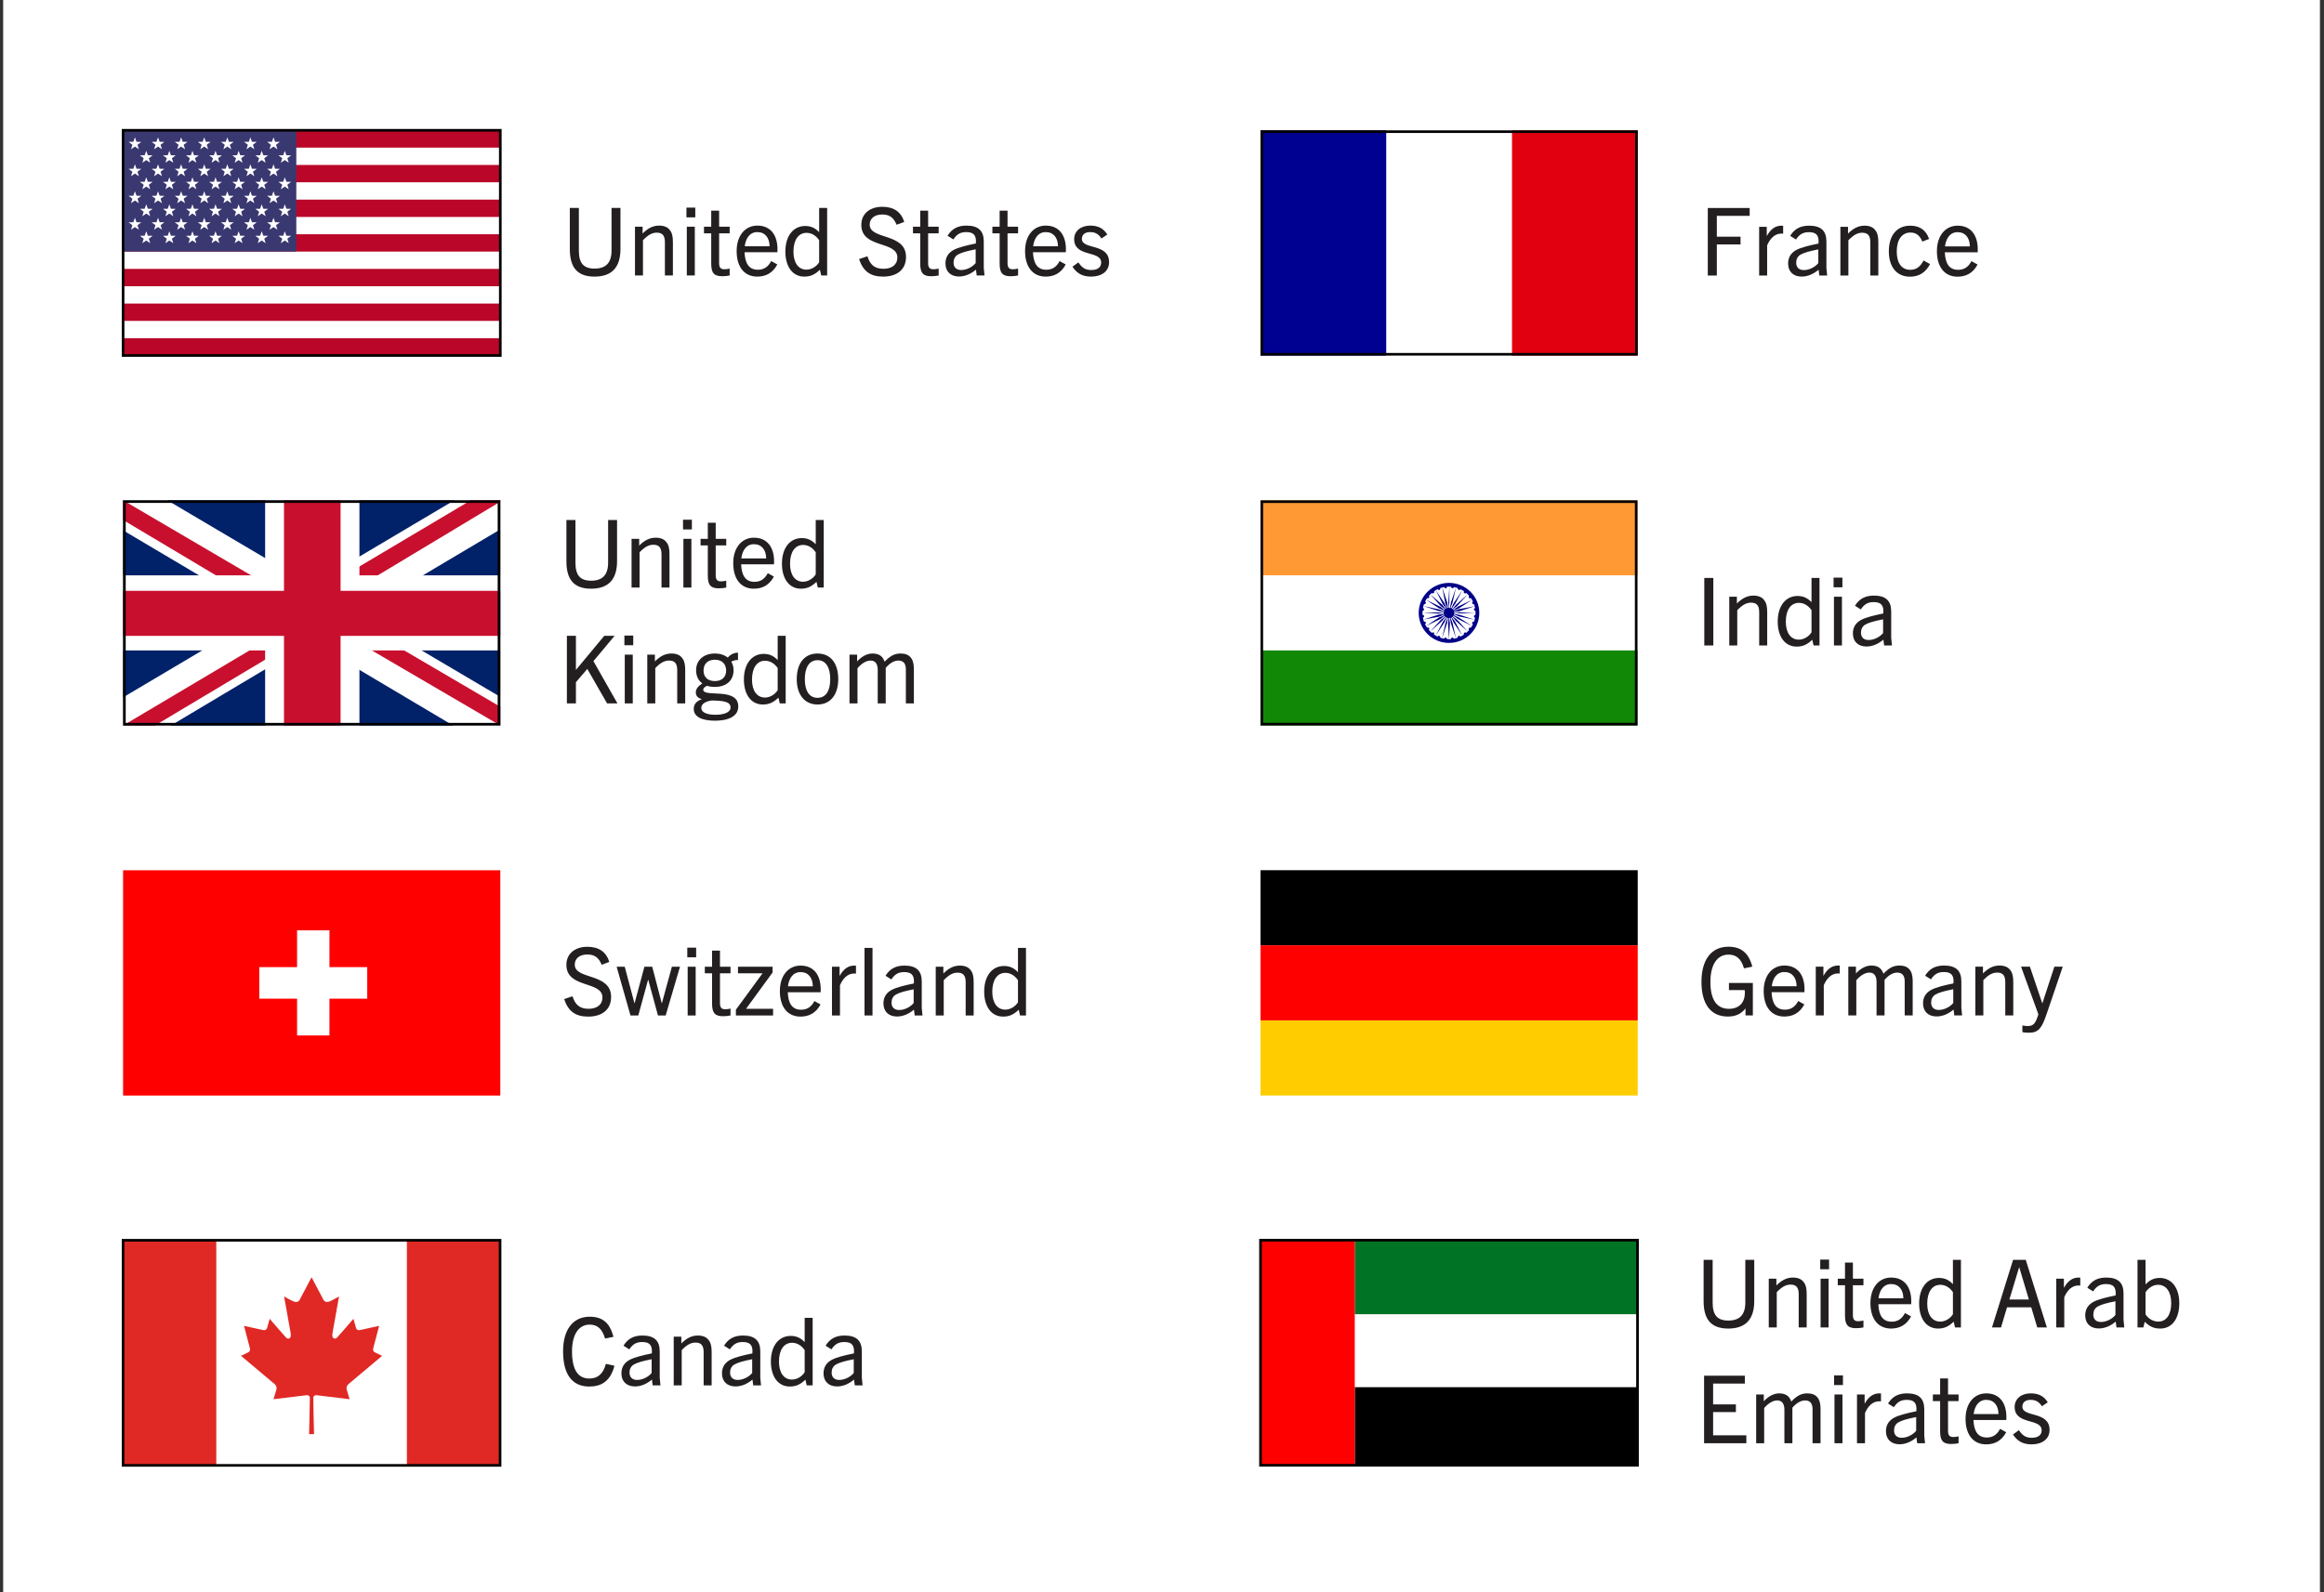<svg width="321" height="220" viewBox="0 0 321 220" fill="none" xmlns="http://www.w3.org/2000/svg">
<rect x="0" y="0" width="321" height="220" fill="#333333" stroke="none"/>
<rect width="320" height="220" transform="translate(0.438)" fill="white"/>
<path d="M69.105 18H17V49.114H69.105V18Z" fill="white"/>
<path d="M69.105 46.724H17V49.119H69.105V46.724Z" fill="#BA0628"/>
<path d="M69.105 41.939H17V44.333H69.105V41.939Z" fill="#BA0628"/>
<path d="M69.105 37.149H17V39.544H69.105V37.149Z" fill="#BA0628"/>
<path d="M69.105 32.364H17V34.759H69.105V32.364Z" fill="#BA0628"/>
<path d="M69.105 27.579H17V29.974H69.105V27.579Z" fill="#BA0628"/>
<path d="M69.105 22.79H17V25.184H69.105V22.79Z" fill="#BA0628"/>
<path d="M69.105 18H17V20.395H69.105V18Z" fill="#BA0628"/>
<path d="M40.926 18H17V34.754H40.926V18Z" fill="#3A3870"/>
<path d="M21.829 20.247L21.285 20.623L21.475 19.997L20.949 19.602L21.611 19.589L21.829 18.971L22.047 19.589L22.709 19.602L22.178 19.997L22.373 20.623L21.829 20.247Z" fill="white"/>
<path d="M18.637 20.247L18.097 20.624L18.288 19.997L17.757 19.603L18.419 19.589L18.637 18.971L18.855 19.589L19.517 19.603L18.991 19.997L19.181 20.624L18.637 20.247Z" fill="white"/>
<path d="M25.017 20.247L24.472 20.623L24.667 19.997L24.137 19.602L24.799 19.589L25.017 18.971L25.234 19.589L25.897 19.602L25.37 19.997L25.561 20.623L25.017 20.247Z" fill="white"/>
<path d="M28.209 20.247L27.664 20.623L27.855 19.997L27.329 19.602L27.991 19.589L28.209 18.971L28.426 19.589L29.089 19.602L28.558 19.997L28.753 20.623L28.209 20.247Z" fill="white"/>
<path d="M31.396 20.247L30.852 20.623L31.042 19.997L30.516 19.602L31.178 19.589L31.396 18.971L31.614 19.589L32.276 19.602L31.75 19.997L31.94 20.623L31.396 20.247Z" fill="white"/>
<path d="M34.583 20.247L34.044 20.623L34.234 19.997L33.703 19.602L34.37 19.589L34.583 18.971L34.801 19.589L35.463 19.602L34.937 19.997L35.128 20.623L34.583 20.247Z" fill="white"/>
<path d="M37.776 20.247L37.231 20.623L37.422 19.997L36.896 19.602L37.558 19.589L37.776 18.971L37.993 19.589L38.656 19.602L38.125 19.997L38.32 20.623L37.776 20.247Z" fill="white"/>
<path d="M23.389 22.114L22.845 22.486L23.04 21.859L22.509 21.465L23.171 21.451L23.389 20.833L23.607 21.451L24.269 21.465L23.743 21.859L23.933 22.486L23.389 22.114Z" fill="white"/>
<path d="M20.201 22.114L19.657 22.486L19.848 21.859L19.322 21.465L19.984 21.451L20.201 20.833L20.419 21.451L21.081 21.465L20.555 21.859L20.746 22.486L20.201 22.114Z" fill="white"/>
<path d="M26.581 22.114L26.036 22.486L26.227 21.859L25.701 21.465L26.363 21.451L26.581 20.833L26.798 21.451L27.461 21.465L26.93 21.859L27.125 22.486L26.581 22.114Z" fill="white"/>
<path d="M29.768 22.114L29.224 22.486L29.419 21.859L28.888 21.465L29.55 21.451L29.768 20.833L29.986 21.451L30.648 21.465L30.122 21.859L30.312 22.486L29.768 22.114Z" fill="white"/>
<path d="M32.96 22.114L32.416 22.486L32.606 21.859L32.08 21.465L32.742 21.451L32.96 20.833L33.178 21.451L33.84 21.465L33.309 21.859L33.5 22.486L32.96 22.114Z" fill="white"/>
<path d="M36.148 22.114L35.603 22.486L35.794 21.859L35.268 21.465L35.93 21.451L36.148 20.833L36.365 21.451L37.028 21.465L36.502 21.859L36.692 22.486L36.148 22.114Z" fill="white"/>
<path d="M39.335 22.114L38.791 22.486L38.986 21.859L38.455 21.465L39.118 21.451L39.335 20.833L39.553 21.451L40.215 21.465L39.689 21.859L39.88 22.486L39.335 22.114Z" fill="white"/>
<path d="M23.389 25.776L22.845 26.147L23.04 25.52L22.509 25.126L23.171 25.113L23.389 24.495L23.607 25.113L24.269 25.126L23.743 25.52L23.933 26.147L23.389 25.776Z" fill="white"/>
<path d="M20.201 25.776L19.657 26.147L19.848 25.52L19.322 25.126L19.984 25.113L20.201 24.495L20.419 25.113L21.081 25.126L20.555 25.52L20.746 26.147L20.201 25.776Z" fill="white"/>
<path d="M26.581 25.776L26.036 26.147L26.227 25.52L25.701 25.126L26.363 25.113L26.581 24.495L26.798 25.113L27.461 25.126L26.93 25.52L27.125 26.147L26.581 25.776Z" fill="white"/>
<path d="M29.768 25.776L29.224 26.147L29.419 25.52L28.888 25.126L29.55 25.113L29.768 24.495L29.986 25.113L30.648 25.126L30.122 25.52L30.312 26.147L29.768 25.776Z" fill="white"/>
<path d="M32.96 25.776L32.416 26.147L32.606 25.52L32.08 25.126L32.742 25.113L32.96 24.495L33.178 25.113L33.84 25.126L33.309 25.52L33.5 26.147L32.96 25.776Z" fill="white"/>
<path d="M36.148 25.776L35.603 26.147L35.794 25.52L35.268 25.126L35.93 25.113L36.148 24.495L36.365 25.113L37.028 25.126L36.502 25.52L36.692 26.147L36.148 25.776Z" fill="white"/>
<path d="M39.335 25.776L38.791 26.147L38.986 25.52L38.455 25.126L39.118 25.113L39.335 24.495L39.553 25.113L40.215 25.126L39.689 25.52L39.88 26.147L39.335 25.776Z" fill="white"/>
<path d="M21.829 23.976L21.285 24.348L21.475 23.721L20.949 23.327L21.611 23.313L21.829 22.695L22.047 23.313L22.709 23.327L22.178 23.721L22.373 24.348L21.829 23.976Z" fill="white"/>
<path d="M18.637 23.976L18.097 24.348L18.288 23.721L17.757 23.327L18.419 23.313L18.637 22.695L18.855 23.313L19.517 23.327L18.991 23.721L19.181 24.348L18.637 23.976Z" fill="white"/>
<path d="M25.017 23.976L24.472 24.348L24.667 23.721L24.137 23.327L24.799 23.313L25.017 22.695L25.234 23.313L25.897 23.327L25.37 23.721L25.561 24.348L25.017 23.976Z" fill="white"/>
<path d="M28.209 23.976L27.664 24.348L27.855 23.721L27.329 23.327L27.991 23.313L28.209 22.695L28.426 23.313L29.089 23.327L28.558 23.721L28.753 24.348L28.209 23.976Z" fill="white"/>
<path d="M31.396 23.976L30.852 24.348L31.042 23.721L30.516 23.327L31.178 23.313L31.396 22.695L31.614 23.313L32.276 23.327L31.75 23.721L31.94 24.348L31.396 23.976Z" fill="white"/>
<path d="M34.583 23.976L34.044 24.348L34.234 23.721L33.703 23.327L34.37 23.313L34.583 22.695L34.801 23.313L35.463 23.327L34.937 23.721L35.128 24.348L34.583 23.976Z" fill="white"/>
<path d="M37.776 23.976L37.231 24.348L37.422 23.721L36.896 23.327L37.558 23.313L37.776 22.695L37.993 23.313L38.656 23.327L38.125 23.721L38.32 24.348L37.776 23.976Z" fill="white"/>
<path d="M21.829 27.7L21.285 28.076L21.475 27.449L20.949 27.055L21.611 27.042L21.829 26.424L22.047 27.042L22.709 27.055L22.178 27.449L22.373 28.076L21.829 27.7Z" fill="white"/>
<path d="M18.637 27.7L18.097 28.076L18.288 27.449L17.757 27.055L18.419 27.042L18.637 26.424L18.855 27.042L19.517 27.055L18.991 27.449L19.181 28.076L18.637 27.7Z" fill="white"/>
<path d="M25.017 27.7L24.472 28.076L24.667 27.449L24.137 27.055L24.799 27.042L25.017 26.424L25.234 27.042L25.897 27.055L25.37 27.449L25.561 28.076L25.017 27.7Z" fill="white"/>
<path d="M28.209 27.7L27.664 28.076L27.855 27.449L27.329 27.055L27.991 27.042L28.209 26.424L28.426 27.042L29.089 27.055L28.558 27.449L28.753 28.076L28.209 27.7Z" fill="white"/>
<path d="M31.396 27.7L30.852 28.076L31.042 27.449L30.516 27.055L31.178 27.042L31.396 26.424L31.614 27.042L32.276 27.055L31.75 27.449L31.94 28.076L31.396 27.7Z" fill="white"/>
<path d="M34.583 27.7L34.044 28.076L34.234 27.449L33.703 27.055L34.37 27.042L34.583 26.424L34.801 27.042L35.463 27.055L34.937 27.449L35.128 28.076L34.583 27.7Z" fill="white"/>
<path d="M37.776 27.7L37.231 28.076L37.422 27.449L36.896 27.055L37.558 27.042L37.776 26.424L37.993 27.042L38.656 27.055L38.125 27.449L38.32 28.076L37.776 27.7Z" fill="white"/>
<path d="M23.389 29.5L22.845 29.876L23.04 29.249L22.509 28.855L23.171 28.841L23.389 28.223L23.607 28.841L24.269 28.855L23.743 29.249L23.933 29.876L23.389 29.5Z" fill="white"/>
<path d="M20.201 29.5L19.657 29.876L19.848 29.249L19.322 28.855L19.984 28.841L20.201 28.223L20.419 28.841L21.081 28.855L20.555 29.249L20.746 29.876L20.201 29.5Z" fill="white"/>
<path d="M26.581 29.5L26.036 29.876L26.227 29.249L25.701 28.855L26.363 28.841L26.581 28.223L26.798 28.841L27.461 28.855L26.93 29.249L27.125 29.876L26.581 29.5Z" fill="white"/>
<path d="M29.768 29.5L29.224 29.876L29.419 29.249L28.888 28.855L29.55 28.841L29.768 28.223L29.986 28.841L30.648 28.855L30.122 29.249L30.312 29.876L29.768 29.5Z" fill="white"/>
<path d="M32.96 29.5L32.416 29.876L32.606 29.249L32.08 28.855L32.742 28.841L32.96 28.223L33.178 28.841L33.84 28.855L33.309 29.249L33.5 29.876L32.96 29.5Z" fill="white"/>
<path d="M36.148 29.5L35.603 29.876L35.794 29.249L35.268 28.855L35.93 28.841L36.148 28.223L36.365 28.841L37.028 28.855L36.502 29.249L36.692 29.876L36.148 29.5Z" fill="white"/>
<path d="M39.335 29.5L38.791 29.876L38.986 29.249L38.455 28.855L39.118 28.841L39.335 28.223L39.553 28.841L40.215 28.855L39.689 29.249L39.88 29.876L39.335 29.5Z" fill="white"/>
<path d="M21.829 31.366L21.285 31.738L21.475 31.111L20.949 30.717L21.611 30.703L21.829 30.085L22.047 30.703L22.709 30.717L22.178 31.111L22.373 31.738L21.829 31.366Z" fill="white"/>
<path d="M18.637 31.366L18.097 31.738L18.288 31.111L17.757 30.717L18.419 30.704L18.637 30.086L18.855 30.704L19.517 30.717L18.991 31.111L19.181 31.738L18.637 31.366Z" fill="white"/>
<path d="M25.017 31.366L24.472 31.738L24.667 31.111L24.137 30.717L24.799 30.703L25.017 30.085L25.234 30.703L25.897 30.717L25.37 31.111L25.561 31.738L25.017 31.366Z" fill="white"/>
<path d="M28.209 31.366L27.664 31.738L27.855 31.111L27.329 30.717L27.991 30.703L28.209 30.085L28.426 30.703L29.089 30.717L28.558 31.111L28.753 31.738L28.209 31.366Z" fill="white"/>
<path d="M31.396 31.366L30.852 31.738L31.042 31.111L30.516 30.717L31.178 30.703L31.396 30.085L31.614 30.703L32.276 30.717L31.75 31.111L31.94 31.738L31.396 31.366Z" fill="white"/>
<path d="M34.583 31.366L34.044 31.738L34.234 31.111L33.703 30.717L34.37 30.703L34.583 30.085L34.801 30.703L35.463 30.717L34.937 31.111L35.128 31.738L34.583 31.366Z" fill="white"/>
<path d="M37.776 31.366L37.231 31.738L37.422 31.111L36.896 30.717L37.558 30.703L37.776 30.085L37.993 30.703L38.656 30.717L38.125 31.111L38.32 31.738L37.776 31.366Z" fill="white"/>
<path d="M23.389 33.228L22.845 33.6L23.04 32.977L22.509 32.579L23.171 32.566L23.389 31.948L23.607 32.566L24.269 32.579L23.743 32.977L23.933 33.6L23.389 33.228Z" fill="white"/>
<path d="M20.201 33.228L19.657 33.6L19.848 32.977L19.322 32.579L19.984 32.566L20.201 31.948L20.419 32.566L21.081 32.579L20.555 32.977L20.746 33.6L20.201 33.228Z" fill="white"/>
<path d="M26.581 33.228L26.036 33.6L26.227 32.977L25.701 32.579L26.363 32.566L26.581 31.948L26.798 32.566L27.461 32.579L26.93 32.977L27.125 33.6L26.581 33.228Z" fill="white"/>
<path d="M29.768 33.228L29.224 33.6L29.419 32.977L28.888 32.579L29.55 32.566L29.768 31.948L29.986 32.566L30.648 32.579L30.122 32.977L30.312 33.6L29.768 33.228Z" fill="white"/>
<path d="M32.96 33.228L32.416 33.6L32.606 32.977L32.08 32.579L32.742 32.566L32.96 31.948L33.178 32.566L33.84 32.579L33.309 32.977L33.5 33.6L32.96 33.228Z" fill="white"/>
<path d="M36.148 33.228L35.603 33.6L35.794 32.977L35.268 32.579L35.93 32.566L36.148 31.948L36.365 32.566L37.028 32.579L36.502 32.977L36.692 33.6L36.148 33.228Z" fill="white"/>
<path d="M39.335 33.228L38.791 33.6L38.986 32.977L38.455 32.579L39.118 32.566L39.335 31.948L39.553 32.566L40.215 32.579L39.689 32.977L39.88 33.6L39.335 33.228Z" fill="white"/>
<path d="M69.105 18H17V49.114H69.105V18Z" stroke="black" stroke-width="0.362" stroke-miterlimit="10"/>
<path d="M84.466 34.627V28.725H85.701V34.406C85.701 36.785 84.648 38.215 82.114 38.215C79.591 38.215 78.707 36.785 78.707 34.406V28.725H79.956V34.627C79.956 36.33 80.579 37.11 82.126 37.11C83.66 37.11 84.466 36.33 84.466 34.627ZM92.944 38.059H91.839V33.457C91.839 32.547 91.501 32.144 90.721 32.144C90.123 32.144 89.577 32.391 88.81 33.184V38.059H87.705V31.325H88.758V32.261C89.499 31.52 90.201 31.169 91.046 31.169C91.761 31.169 92.281 31.403 92.58 31.871C92.84 32.209 92.944 32.716 92.944 33.47V38.059ZM96.036 30.025H94.814V28.686H96.036V30.025ZM95.971 38.059H94.866V31.325H95.971V38.059ZM100.784 37.11V38.059C100.459 38.124 100.147 38.163 99.757 38.163C98.652 38.163 98.236 37.734 98.236 36.421V32.235H97.235V31.325H98.236V29.102H99.328V31.325H100.784V32.235H99.328V36.369C99.328 36.941 99.536 37.201 100.03 37.201C100.277 37.201 100.498 37.175 100.784 37.11ZM107.364 36.538C106.714 37.76 105.726 38.215 104.595 38.215C102.788 38.215 101.748 36.85 101.748 34.692C101.748 32.534 102.931 31.169 104.608 31.169C106.428 31.169 107.39 32.469 107.39 34.445C107.39 34.549 107.39 34.679 107.377 34.848H102.84C102.905 36.343 103.412 37.266 104.673 37.266C105.453 37.266 106.064 36.941 106.519 36.07L107.364 36.538ZM104.608 32.066C103.542 32.066 102.996 32.95 102.866 34.029H106.298C106.285 32.846 105.674 32.066 104.608 32.066ZM114.249 38.059H113.43L113.248 37.266C112.572 37.916 111.974 38.215 111.09 38.215C109.465 38.215 108.477 36.824 108.477 34.757C108.477 32.586 109.582 31.221 111.22 31.221C111.987 31.221 112.598 31.494 113.144 32.079V28.725H114.249V38.059ZM113.144 36.239V33.184C112.702 32.534 112.078 32.17 111.402 32.17C110.271 32.17 109.595 33.171 109.595 34.77C109.595 36.317 110.284 37.253 111.389 37.253C112.039 37.253 112.741 36.876 113.144 36.239ZM124.896 30.662L123.843 31.052C123.44 30.09 122.894 29.635 121.867 29.635C120.84 29.635 120.125 30.142 120.125 31.039C120.125 33.158 125.143 32.144 125.143 35.498C125.143 37.292 123.843 38.215 121.984 38.215C120.216 38.215 119.228 37.487 118.656 35.797L119.813 35.407C120.19 36.577 120.788 37.136 122.036 37.136C123.167 37.136 123.947 36.59 123.947 35.576C123.947 33.236 118.968 34.367 118.968 31.065C118.968 29.492 120.19 28.569 121.867 28.569C123.492 28.569 124.48 29.31 124.896 30.662ZM129.653 37.11V38.059C129.328 38.124 129.016 38.163 128.626 38.163C127.521 38.163 127.105 37.734 127.105 36.421V32.235H126.104V31.325H127.105V29.102H128.197V31.325H129.653V32.235H128.197V36.369C128.197 36.941 128.405 37.201 128.899 37.201C129.146 37.201 129.367 37.175 129.653 37.11ZM135.986 38.059H134.907L134.803 37.253C134.088 37.864 133.282 38.202 132.463 38.202C131.28 38.202 130.591 37.487 130.591 36.395C130.591 35.602 130.929 34.965 131.709 34.536C132.385 34.172 133.555 33.886 134.79 33.639C134.894 32.456 134.439 32.066 133.451 32.066C132.658 32.066 132.151 32.365 131.683 33.08L130.877 32.573C131.488 31.572 132.346 31.169 133.49 31.169C135.141 31.169 135.882 31.884 135.882 33.366V37.006L135.986 38.059ZM134.764 36.343V34.445C133.529 34.692 132.814 34.887 132.307 35.173C131.904 35.407 131.709 35.81 131.709 36.291C131.709 36.915 132.086 37.305 132.762 37.305C133.464 37.305 134.283 36.928 134.764 36.343ZM140.622 37.11V38.059C140.297 38.124 139.985 38.163 139.595 38.163C138.49 38.163 138.074 37.734 138.074 36.421V32.235H137.073V31.325H138.074V29.102H139.166V31.325H140.622V32.235H139.166V36.369C139.166 36.941 139.374 37.201 139.868 37.201C140.115 37.201 140.336 37.175 140.622 37.11ZM147.202 36.538C146.552 37.76 145.564 38.215 144.433 38.215C142.626 38.215 141.586 36.85 141.586 34.692C141.586 32.534 142.769 31.169 144.446 31.169C146.266 31.169 147.228 32.469 147.228 34.445C147.228 34.549 147.228 34.679 147.215 34.848H142.678C142.743 36.343 143.25 37.266 144.511 37.266C145.291 37.266 145.902 36.941 146.357 36.07L147.202 36.538ZM144.446 32.066C143.38 32.066 142.834 32.95 142.704 34.029H146.136C146.123 32.846 145.512 32.066 144.446 32.066ZM152.943 32.404L152.137 32.95C151.708 32.287 151.227 32.066 150.564 32.066C149.849 32.066 149.433 32.43 149.433 33.002C149.433 34.536 153.19 33.561 153.19 36.226C153.19 37.474 152.176 38.215 150.707 38.215C149.511 38.215 148.731 37.76 148.133 36.85L148.952 36.252C149.446 36.993 149.914 37.305 150.733 37.305C151.617 37.305 152.098 36.915 152.098 36.278C152.098 34.549 148.367 35.589 148.367 33.041C148.367 31.923 149.277 31.169 150.59 31.169C151.656 31.169 152.423 31.546 152.943 32.404Z" fill="#231F20"/>
<g clip-path="url(#clip0_7749_2)">
<path d="M17 69.118H69.105V100.237H17V69.118Z" fill="#012169"/>
<path d="M23.106 69.118L42.971 80.853L62.755 69.118H69.105V73.138L49.566 84.743L69.105 96.282V100.237H62.592L43.053 88.632L23.595 100.237H17V96.347L36.458 84.807L17 73.268V69.118H23.106Z" fill="white"/>
<path d="M51.52 87.336L69.105 97.644V100.237L47.042 87.336H51.52ZM36.539 88.632L37.028 90.901L21.396 100.237H17L36.539 88.632ZM69.105 69.118V69.313L48.833 81.501L48.996 78.648L65.034 69.118H69.105ZM17 69.118L36.458 80.529H31.573L17 71.841V69.118Z" fill="#C8102E"/>
<path d="M36.621 69.118V100.237H49.647V69.118H36.621ZM17 79.491V89.864H69.105V79.491H17Z" fill="white"/>
<path d="M17 81.631V87.854H69.105V81.631H17ZM39.226 69.118V100.237H47.042V69.118H39.226Z" fill="#C8102E"/>
</g>
<rect x="17.181" y="69.299" width="51.743" height="30.757" stroke="black" stroke-width="0.362"/>
<path d="M83.995 77.746V71.844H85.23V77.525C85.23 79.904 84.177 81.334 81.642 81.334C79.12 81.334 78.236 79.904 78.236 77.525V71.844H79.484V77.746C79.484 79.449 80.108 80.229 81.655 80.229C83.189 80.229 83.995 79.449 83.995 77.746ZM92.473 81.178H91.368V76.576C91.368 75.666 91.03 75.263 90.25 75.263C89.652 75.263 89.106 75.51 88.339 76.303V81.178H87.234V74.444H88.287V75.38C89.028 74.639 89.73 74.288 90.575 74.288C91.29 74.288 91.81 74.522 92.109 74.99C92.369 75.328 92.473 75.835 92.473 76.589V81.178ZM95.564 73.144H94.342V71.805H95.564V73.144ZM95.499 81.178H94.394V74.444H95.499V81.178ZM100.313 80.229V81.178C99.988 81.243 99.676 81.282 99.286 81.282C98.181 81.282 97.765 80.853 97.765 79.54V75.354H96.764V74.444H97.765V72.221H98.857V74.444H100.313V75.354H98.857V79.488C98.857 80.06 99.065 80.32 99.559 80.32C99.806 80.32 100.027 80.294 100.313 80.229ZM106.893 79.657C106.243 80.879 105.255 81.334 104.124 81.334C102.317 81.334 101.277 79.969 101.277 77.811C101.277 75.653 102.46 74.288 104.137 74.288C105.957 74.288 106.919 75.588 106.919 77.564C106.919 77.668 106.919 77.798 106.906 77.967H102.369C102.434 79.462 102.941 80.385 104.202 80.385C104.982 80.385 105.593 80.06 106.048 79.189L106.893 79.657ZM104.137 75.185C103.071 75.185 102.525 76.069 102.395 77.148H105.827C105.814 75.965 105.203 75.185 104.137 75.185ZM113.777 81.178H112.958L112.776 80.385C112.1 81.035 111.502 81.334 110.618 81.334C108.993 81.334 108.005 79.943 108.005 77.876C108.005 75.705 109.11 74.34 110.748 74.34C111.515 74.34 112.126 74.613 112.672 75.198V71.844H113.777V81.178ZM112.672 79.358V76.303C112.23 75.653 111.606 75.289 110.93 75.289C109.799 75.289 109.123 76.29 109.123 77.889C109.123 79.436 109.812 80.372 110.917 80.372C111.567 80.372 112.269 79.995 112.672 79.358ZM85.282 97.178H83.852L81.122 92.42L79.549 94.253V97.178H78.301V87.844H79.549V92.524H79.575L83.462 87.844H84.892L81.967 91.341L85.282 97.178ZM87.465 89.144H86.243V87.805H87.465V89.144ZM87.4 97.178H86.295V90.444H87.4V97.178ZM94.644 97.178H93.539V92.576C93.539 91.666 93.201 91.263 92.421 91.263C91.823 91.263 91.277 91.51 90.51 92.303V97.178H89.405V90.444H90.458V91.38C91.199 90.639 91.901 90.288 92.746 90.288C93.461 90.288 93.981 90.522 94.28 90.99C94.54 91.328 94.644 91.835 94.644 92.589V97.178ZM101.323 92.589C101.323 94.006 100.348 94.903 98.736 94.903C98.333 94.903 97.956 94.851 97.644 94.747C97.371 94.877 97.137 95.072 97.137 95.293C97.137 96.411 101.973 94.89 101.973 97.607C101.973 98.998 100.569 99.57 98.762 99.57C97.007 99.57 95.824 99.063 95.824 97.945C95.824 97.269 96.214 96.866 96.916 96.606V96.58C96.357 96.437 96.11 96.112 96.11 95.644C96.11 95.176 96.461 94.76 97.007 94.422C96.448 94.019 96.149 93.395 96.149 92.589C96.149 91.263 97.137 90.288 98.736 90.288C99.464 90.288 100.075 90.496 100.517 90.847C100.868 90.457 101.349 90.171 101.934 90.171V91.185C101.583 91.185 101.284 91.263 101.011 91.419C101.219 91.757 101.323 92.16 101.323 92.589ZM100.296 92.641C100.296 91.731 99.724 91.146 98.736 91.146C97.748 91.146 97.176 91.731 97.176 92.641C97.176 93.564 97.774 94.097 98.736 94.097C99.698 94.097 100.296 93.564 100.296 92.641ZM100.907 97.75C100.907 96.931 99.945 96.814 98.307 96.775C97.566 96.879 96.864 97.191 96.864 97.802C96.864 98.439 97.657 98.751 98.814 98.751C99.958 98.751 100.907 98.439 100.907 97.75ZM108.522 97.178H107.703L107.521 96.385C106.845 97.035 106.247 97.334 105.363 97.334C103.738 97.334 102.75 95.943 102.75 93.876C102.75 91.705 103.855 90.34 105.493 90.34C106.26 90.34 106.871 90.613 107.417 91.198V87.844H108.522V97.178ZM107.417 95.358V92.303C106.975 91.653 106.351 91.289 105.675 91.289C104.544 91.289 103.868 92.29 103.868 93.889C103.868 95.436 104.557 96.372 105.662 96.372C106.312 96.372 107.014 95.995 107.417 95.358ZM112.922 97.334C111.167 97.334 110.049 95.995 110.049 93.837C110.049 91.601 111.141 90.288 112.922 90.288C114.703 90.288 115.782 91.601 115.782 93.837C115.782 95.995 114.677 97.334 112.922 97.334ZM112.922 96.411C114.105 96.411 114.677 95.384 114.677 93.837C114.677 92.29 114.118 91.211 112.922 91.211C111.726 91.211 111.167 92.29 111.167 93.837C111.167 95.384 111.739 96.411 112.922 96.411ZM126.227 97.178H125.122V92.459C125.122 91.51 124.615 91.263 124.095 91.263C123.523 91.263 122.951 91.575 122.34 92.264V97.178H121.235V92.576C121.235 91.744 120.923 91.263 120.247 91.263C119.662 91.263 119.025 91.64 118.44 92.316V97.178H117.335V90.444H118.388V91.38C119.012 90.691 119.792 90.288 120.494 90.288C121.391 90.288 121.924 90.639 122.184 91.419C122.951 90.626 123.549 90.288 124.394 90.288C125.629 90.288 126.227 90.99 126.227 92.394V97.178Z" fill="#231F20"/>
<g clip-path="url(#clip1_7749_2)">
<path fill-rule="evenodd" clip-rule="evenodd" d="M17 120.237H69.105V151.355H17V120.237Z" fill="#FF0000"/>
<path fill-rule="evenodd" clip-rule="evenodd" d="M35.816 133.618H50.724V137.975H35.816V133.618Z" fill="white"/>
<path fill-rule="evenodd" clip-rule="evenodd" d="M41.033 128.536H45.506V143.058H41.033V128.536Z" fill="white"/>
</g>
<path d="M84.16 132.899L83.107 133.289C82.704 132.327 82.158 131.872 81.131 131.872C80.104 131.872 79.389 132.379 79.389 133.276C79.389 135.395 84.407 134.381 84.407 137.735C84.407 139.529 83.107 140.452 81.248 140.452C79.48 140.452 78.492 139.724 77.92 138.034L79.077 137.644C79.454 138.814 80.052 139.373 81.3 139.373C82.431 139.373 83.211 138.827 83.211 137.813C83.211 135.473 78.232 136.604 78.232 133.302C78.232 131.729 79.454 130.806 81.131 130.806C82.756 130.806 83.744 131.547 84.16 132.899ZM91.946 140.296H90.88L89.541 135.369H89.515L88.163 140.296H87.084L85.173 133.562H86.291L87.63 138.593H87.656L89.008 133.562H90.087L91.4 138.593H91.426L92.804 133.562H93.922L91.946 140.296ZM96.153 132.262H94.931V130.923H96.153V132.262ZM96.088 140.296H94.983V133.562H96.088V140.296ZM100.902 139.347V140.296C100.577 140.361 100.265 140.4 99.875 140.4C98.77 140.4 98.354 139.971 98.354 138.658V134.472H97.353V133.562H98.354V131.339H99.446V133.562H100.902V134.472H99.446V138.606C99.446 139.178 99.654 139.438 100.148 139.438C100.395 139.438 100.616 139.412 100.902 139.347ZM106.78 140.296H101.645V139.503L105.324 134.472H101.931V133.562H106.715V134.355L103.049 139.373H106.78V140.296ZM113.334 138.775C112.684 139.997 111.696 140.452 110.565 140.452C108.758 140.452 107.718 139.087 107.718 136.929C107.718 134.771 108.901 133.406 110.578 133.406C112.398 133.406 113.36 134.706 113.36 136.682C113.36 136.786 113.36 136.916 113.347 137.085H108.81C108.875 138.58 109.382 139.503 110.643 139.503C111.423 139.503 112.034 139.178 112.489 138.307L113.334 138.775ZM110.578 134.303C109.512 134.303 108.966 135.187 108.836 136.266H112.268C112.255 135.083 111.644 134.303 110.578 134.303ZM116.02 140.296H114.915V133.562H115.968V134.836C116.54 133.822 117.19 133.406 118.022 133.406C118.1 133.406 118.139 133.406 118.23 133.419V134.511C118.126 134.498 118.035 134.498 117.983 134.498C117.047 134.498 116.41 135.213 116.02 136.123V140.296ZM120.514 140.296H119.409V130.962H120.514V140.296ZM127.42 140.296H126.341L126.237 139.49C125.522 140.101 124.716 140.439 123.897 140.439C122.714 140.439 122.025 139.724 122.025 138.632C122.025 137.839 122.363 137.202 123.143 136.773C123.819 136.409 124.989 136.123 126.224 135.876C126.328 134.693 125.873 134.303 124.885 134.303C124.092 134.303 123.585 134.602 123.117 135.317L122.311 134.81C122.922 133.809 123.78 133.406 124.924 133.406C126.575 133.406 127.316 134.121 127.316 135.603V139.243L127.42 140.296ZM126.198 138.58V136.682C124.963 136.929 124.248 137.124 123.741 137.41C123.338 137.644 123.143 138.047 123.143 138.528C123.143 139.152 123.52 139.542 124.196 139.542C124.898 139.542 125.717 139.165 126.198 138.58ZM134.487 140.296H133.382V135.694C133.382 134.784 133.044 134.381 132.264 134.381C131.666 134.381 131.12 134.628 130.353 135.421V140.296H129.248V133.562H130.301V134.498C131.042 133.757 131.744 133.406 132.589 133.406C133.304 133.406 133.824 133.64 134.123 134.108C134.383 134.446 134.487 134.953 134.487 135.707V140.296ZM141.712 140.296H140.893L140.711 139.503C140.035 140.153 139.437 140.452 138.553 140.452C136.928 140.452 135.94 139.061 135.94 136.994C135.94 134.823 137.045 133.458 138.683 133.458C139.45 133.458 140.061 133.731 140.607 134.316V130.962H141.712V140.296ZM140.607 138.476V135.421C140.165 134.771 139.541 134.407 138.865 134.407C137.734 134.407 137.058 135.408 137.058 137.007C137.058 138.554 137.747 139.49 138.852 139.49C139.502 139.49 140.204 139.113 140.607 138.476Z" fill="#231F20"/>
<path d="M69.073 171.355H17V202.455H69.073V171.355Z" fill="white"/>
<path d="M29.873 171.355H17V202.455H29.873V171.355Z" fill="#E02824"/>
<path d="M69.074 171.355H56.201V202.455H69.074V171.355Z" fill="#E02824"/>
<path d="M43.037 176.46L41.46 179.449C41.46 179.449 41.252 180.147 40.463 179.771C39.679 179.395 39.24 179.109 39.24 179.109L40.16 184.263C40.16 184.263 40.209 184.661 40.065 184.831C39.919 185.001 39.693 184.974 39.516 184.804C39.34 184.634 37.251 182.205 37.251 182.205L36.906 183.422C36.906 183.422 36.838 183.856 36.362 183.762C35.882 183.668 33.703 183.18 33.703 183.18L34.518 186.276C34.518 186.276 34.659 186.652 34.278 186.845C33.897 187.032 33.295 187.323 33.295 187.323L37.885 191.184C37.885 191.184 38.334 191.489 38.166 192.03C37.998 192.571 37.781 193.314 37.781 193.314L42.357 192.759C42.357 192.759 42.779 192.724 42.797 193.117C42.815 193.515 42.693 198.142 42.693 198.142H43.377C43.377 198.142 43.255 193.515 43.273 193.117C43.291 192.719 43.712 192.759 43.712 192.759L48.289 193.314C48.289 193.314 48.071 192.571 47.904 192.03C47.736 191.489 48.184 191.184 48.184 191.184L52.775 187.323C52.775 187.323 52.177 187.032 51.791 186.845C51.411 186.657 51.551 186.276 51.551 186.276L52.367 183.18C52.367 183.18 50.183 183.668 49.707 183.762C49.227 183.856 49.163 183.422 49.163 183.422L48.819 182.205C48.819 182.205 46.734 184.634 46.553 184.804C46.377 184.974 46.15 185.001 46.005 184.831C45.86 184.661 45.91 184.263 45.91 184.263L46.83 179.109C46.83 179.109 46.39 179.391 45.606 179.771C44.822 180.147 44.609 179.449 44.609 179.449L43.032 176.46H43.037Z" fill="#E02824"/>
<path d="M69.073 171.355H17V202.455H69.073V171.355Z" stroke="black" stroke-width="0.362" stroke-miterlimit="10"/>
<path d="M83.689 188.428L84.872 188.688C84.3 190.859 83.052 191.561 81.388 191.561C78.918 191.561 77.774 189.728 77.774 186.686C77.774 183.657 79.178 181.915 81.453 181.915C83.169 181.915 84.235 182.721 84.729 184.697L83.572 184.931C83.169 183.553 82.48 183.007 81.44 183.007C79.932 183.007 79.009 184.385 79.009 186.686C79.009 189.169 79.776 190.456 81.401 190.456C82.519 190.456 83.299 189.871 83.689 188.428ZM91.228 191.405H90.149L90.045 190.599C89.33 191.21 88.524 191.548 87.705 191.548C86.522 191.548 85.833 190.833 85.833 189.741C85.833 188.948 86.171 188.311 86.951 187.882C87.627 187.518 88.797 187.232 90.032 186.985C90.136 185.802 89.681 185.412 88.693 185.412C87.9 185.412 87.393 185.711 86.925 186.426L86.119 185.919C86.73 184.918 87.588 184.515 88.732 184.515C90.383 184.515 91.124 185.23 91.124 186.712V190.352L91.228 191.405ZM90.006 189.689V187.791C88.771 188.038 88.056 188.233 87.549 188.519C87.146 188.753 86.951 189.156 86.951 189.637C86.951 190.261 87.328 190.651 88.004 190.651C88.706 190.651 89.525 190.274 90.006 189.689ZM98.295 191.405H97.19V186.803C97.19 185.893 96.852 185.49 96.072 185.49C95.474 185.49 94.928 185.737 94.161 186.53V191.405H93.056V184.671H94.109V185.607C94.85 184.866 95.552 184.515 96.397 184.515C97.112 184.515 97.632 184.749 97.931 185.217C98.191 185.555 98.295 186.062 98.295 186.816V191.405ZM105.117 191.405H104.038L103.934 190.599C103.219 191.21 102.413 191.548 101.594 191.548C100.411 191.548 99.722 190.833 99.722 189.741C99.722 188.948 100.06 188.311 100.84 187.882C101.516 187.518 102.686 187.232 103.921 186.985C104.025 185.802 103.57 185.412 102.582 185.412C101.789 185.412 101.282 185.711 100.814 186.426L100.008 185.919C100.619 184.918 101.477 184.515 102.621 184.515C104.272 184.515 105.013 185.23 105.013 186.712V190.352L105.117 191.405ZM103.895 189.689V187.791C102.66 188.038 101.945 188.233 101.438 188.519C101.035 188.753 100.84 189.156 100.84 189.637C100.84 190.261 101.217 190.651 101.893 190.651C102.595 190.651 103.414 190.274 103.895 189.689ZM112.248 191.405H111.429L111.247 190.612C110.571 191.262 109.973 191.561 109.089 191.561C107.464 191.561 106.476 190.17 106.476 188.103C106.476 185.932 107.581 184.567 109.219 184.567C109.986 184.567 110.597 184.84 111.143 185.425V182.071H112.248V191.405ZM111.143 189.585V186.53C110.701 185.88 110.077 185.516 109.401 185.516C108.27 185.516 107.594 186.517 107.594 188.116C107.594 189.663 108.283 190.599 109.388 190.599C110.038 190.599 110.74 190.222 111.143 189.585ZM119.145 191.405H118.066L117.962 190.599C117.247 191.21 116.441 191.548 115.622 191.548C114.439 191.548 113.75 190.833 113.75 189.741C113.75 188.948 114.088 188.311 114.868 187.882C115.544 187.518 116.714 187.232 117.949 186.985C118.053 185.802 117.598 185.412 116.61 185.412C115.817 185.412 115.31 185.711 114.842 186.426L114.036 185.919C114.647 184.918 115.505 184.515 116.649 184.515C118.3 184.515 119.041 185.23 119.041 186.712V190.352L119.145 191.405ZM117.923 189.689V187.791C116.688 188.038 115.973 188.233 115.466 188.519C115.063 188.753 114.868 189.156 114.868 189.637C114.868 190.261 115.245 190.651 115.921 190.651C116.623 190.651 117.442 190.274 117.923 189.689Z" fill="#231F20"/>
<g clip-path="url(#clip2_7749_2)">
<path d="M174.105 18.009H226.211V49.128H174.105V18.009Z" fill="white"/>
<path d="M174.105 18.009H191.471V49.128H174.105V18.009Z" fill="#000091"/>
<path d="M208.845 18.009H226.211V49.128H208.845V18.009Z" fill="#E1000F"/>
<path d="M226.03 18.19V48.947H174.286V18.19H226.03Z" stroke="black" stroke-width="0.362"/>
</g>
<path d="M237.135 38.069H235.887V28.735H241.672V29.827H237.135V32.7H240.411V33.766H237.135V38.069ZM244.085 38.069H242.98V31.335H244.033V32.609C244.605 31.595 245.255 31.179 246.087 31.179C246.165 31.179 246.204 31.179 246.295 31.192V32.284C246.191 32.271 246.1 32.271 246.048 32.271C245.112 32.271 244.475 32.986 244.085 33.896V38.069ZM252.375 38.069H251.296L251.192 37.263C250.477 37.874 249.671 38.212 248.852 38.212C247.669 38.212 246.98 37.497 246.98 36.405C246.98 35.612 247.318 34.975 248.098 34.546C248.774 34.182 249.944 33.896 251.179 33.649C251.283 32.466 250.828 32.076 249.84 32.076C249.047 32.076 248.54 32.375 248.072 33.09L247.266 32.583C247.877 31.582 248.735 31.179 249.879 31.179C251.53 31.179 252.271 31.894 252.271 33.376V37.016L252.375 38.069ZM251.153 36.353V34.455C249.918 34.702 249.203 34.897 248.696 35.183C248.293 35.417 248.098 35.82 248.098 36.301C248.098 36.925 248.475 37.315 249.151 37.315C249.853 37.315 250.672 36.938 251.153 36.353ZM259.441 38.069H258.336V33.467C258.336 32.557 257.998 32.154 257.218 32.154C256.62 32.154 256.074 32.401 255.307 33.194V38.069H254.202V31.335H255.255V32.271C255.996 31.53 256.698 31.179 257.543 31.179C258.258 31.179 258.778 31.413 259.077 31.881C259.337 32.219 259.441 32.726 259.441 33.48V38.069ZM265.691 35.989L266.588 36.483C265.964 37.666 265.054 38.225 263.806 38.225C261.986 38.225 260.894 36.873 260.894 34.728C260.894 32.492 262.025 31.179 263.845 31.179C265.093 31.179 266.003 31.725 266.458 33.012L265.522 33.376C265.158 32.505 264.651 32.128 263.871 32.128C262.727 32.128 261.986 33.09 261.986 34.728C261.986 36.392 262.688 37.276 263.858 37.276C264.651 37.276 265.21 36.899 265.691 35.989ZM273.15 36.548C272.5 37.77 271.512 38.225 270.381 38.225C268.574 38.225 267.534 36.86 267.534 34.702C267.534 32.544 268.717 31.179 270.394 31.179C272.214 31.179 273.176 32.479 273.176 34.455C273.176 34.559 273.176 34.689 273.163 34.858H268.626C268.691 36.353 269.198 37.276 270.459 37.276C271.239 37.276 271.85 36.951 272.305 36.08L273.15 36.548ZM270.394 32.076C269.328 32.076 268.782 32.96 268.652 34.039H272.084C272.071 32.856 271.46 32.076 270.394 32.076Z" fill="#231F20"/>
<g clip-path="url(#clip3_7749_2)">
<path d="M174.105 69.128H226.179V79.494H174.105V69.128Z" fill="#FF9933"/>
<path d="M174.105 79.494H226.179V89.861H174.105V79.494Z" fill="white"/>
<path d="M174.105 89.861H226.179V100.227H174.105V89.861Z" fill="#128807"/>
<path d="M200.142 88.824C202.454 88.824 204.327 86.968 204.327 84.677C204.327 82.387 202.454 80.531 200.142 80.531C197.831 80.531 195.957 82.387 195.957 84.677C195.957 86.968 197.831 88.824 200.142 88.824Z" fill="#000088"/>
<path d="M200.142 88.305C202.165 88.305 203.804 86.681 203.804 84.677C203.804 82.673 202.165 81.049 200.142 81.049C198.12 81.049 196.48 82.673 196.48 84.677C196.48 86.681 198.12 88.305 200.142 88.305Z" fill="white"/>
<path d="M200.143 85.404C200.547 85.404 200.875 85.079 200.875 84.678C200.875 84.277 200.547 83.952 200.143 83.952C199.738 83.952 199.41 84.277 199.41 84.678C199.41 85.079 199.738 85.404 200.143 85.404Z" fill="#000088"/>
<path d="M203.749 85.337C203.852 85.351 203.947 85.279 203.96 85.177C203.974 85.075 203.901 84.981 203.798 84.967C203.695 84.954 203.6 85.026 203.586 85.128C203.573 85.23 203.646 85.324 203.749 85.337Z" fill="#000088"/>
<path d="M200.143 88.307L200.268 86.129L200.143 85.092L200.017 86.129L200.143 88.307Z" fill="#000088"/>
<path d="M203.446 86.246C203.538 86.282 203.648 86.231 203.692 86.132C203.736 86.033 203.697 85.924 203.605 85.888C203.513 85.852 203.403 85.903 203.359 86.002C203.315 86.101 203.354 86.21 203.446 86.246Z" fill="#000088"/>
<path d="M199.177 88.189L199.873 86.104L200.052 85.072L199.666 86.051L199.177 88.189Z" fill="#000088"/>
<path d="M202.924 87.043C203.003 87.102 203.121 87.08 203.189 86.995C203.256 86.909 203.247 86.791 203.169 86.733C203.091 86.674 202.972 86.696 202.905 86.781C202.837 86.867 202.846 86.984 202.924 87.043Z" fill="#000088"/>
<path d="M198.299 87.829L199.511 85.988L199.944 85.03L199.316 85.878L198.299 87.829Z" fill="#000088"/>
<path d="M202.214 87.677C202.274 87.756 202.392 87.766 202.478 87.699C202.565 87.633 202.586 87.516 202.527 87.438C202.467 87.359 202.349 87.349 202.262 87.415C202.176 87.482 202.154 87.599 202.214 87.677Z" fill="#000088"/>
<path d="M197.544 87.252L199.19 85.782L199.854 84.963L199.028 85.621L197.544 87.252Z" fill="#000088"/>
<path d="M201.376 88.094C201.42 88.194 201.531 88.246 201.622 88.211C201.714 88.176 201.752 88.067 201.708 87.967C201.664 87.867 201.553 87.815 201.462 87.85C201.37 87.885 201.332 87.995 201.376 88.094Z" fill="#000088"/>
<path d="M196.977 86.479L198.941 85.528L199.771 84.897L198.799 85.287L196.977 86.479Z" fill="#000088"/>
<path d="M200.44 88.291C200.458 88.398 200.552 88.477 200.651 88.469C200.75 88.46 200.816 88.366 200.798 88.259C200.78 88.152 200.685 88.073 200.586 88.082C200.487 88.09 200.422 88.184 200.44 88.291Z" fill="#000088"/>
<path d="M196.61 85.596L198.763 85.201L199.732 84.805L198.686 84.919L196.61 85.596Z" fill="#000088"/>
<path d="M199.466 88.243C199.458 88.342 199.539 88.436 199.647 88.453C199.756 88.47 199.85 88.404 199.859 88.306C199.867 88.208 199.786 88.114 199.678 88.097C199.569 88.079 199.475 88.145 199.466 88.243Z" fill="#000088"/>
<path d="M196.485 84.632L198.681 84.773L199.717 84.722L198.668 84.614L196.485 84.632Z" fill="#000088"/>
<path d="M198.561 87.955C198.523 88.049 198.573 88.159 198.672 88.199C198.77 88.24 198.881 88.197 198.918 88.103C198.955 88.009 198.906 87.9 198.807 87.859C198.708 87.819 198.598 87.862 198.561 87.955Z" fill="#000088"/>
<path d="M196.599 83.732L198.699 84.418L199.742 84.577L198.757 84.19L196.599 83.732Z" fill="#000088"/>
<path d="M197.769 87.448C197.702 87.534 197.71 87.651 197.789 87.71C197.867 87.769 197.985 87.747 198.053 87.661C198.121 87.575 198.112 87.458 198.034 87.399C197.955 87.34 197.837 87.362 197.769 87.448Z" fill="#000088"/>
<path d="M196.977 82.875L198.799 84.067L199.771 84.457L198.941 83.826L196.977 82.875Z" fill="#000088"/>
<path d="M197.128 86.743C197.041 86.81 197.019 86.927 197.078 87.005C197.137 87.083 197.255 87.092 197.342 87.025C197.429 86.959 197.452 86.841 197.393 86.764C197.334 86.686 197.215 86.677 197.128 86.743Z" fill="#000088"/>
<path d="M197.561 82.12L199.003 83.744L199.836 84.374L199.201 83.55L197.561 82.12Z" fill="#000088"/>
<path d="M196.692 85.897C196.592 85.939 196.541 86.049 196.578 86.141C196.614 86.233 196.724 86.274 196.824 86.231C196.923 86.189 196.975 86.08 196.938 85.988C196.902 85.895 196.791 85.855 196.692 85.897Z" fill="#000088"/>
<path d="M198.32 81.539L199.287 83.485L199.923 84.313L199.524 83.351L198.32 81.539Z" fill="#000088"/>
<path d="M196.493 84.969C196.386 84.985 196.307 85.079 196.317 85.178C196.327 85.278 196.422 85.345 196.529 85.329C196.636 85.313 196.714 85.219 196.704 85.12C196.694 85.02 196.599 84.953 196.493 84.969Z" fill="#000088"/>
<path d="M199.209 81.175L199.62 83.309L200.017 84.272L199.894 83.237L199.209 81.175Z" fill="#000088"/>
<path d="M196.545 84.01C196.447 84.001 196.353 84.079 196.334 84.185C196.315 84.29 196.379 84.384 196.477 84.394C196.575 84.404 196.669 84.326 196.688 84.22C196.707 84.114 196.643 84.02 196.545 84.01Z" fill="#000088"/>
<path d="M200.197 81.053L200.052 83.229L200.087 84.258L200.193 83.219L200.197 81.053Z" fill="#000088"/>
<path d="M196.839 83.108C196.747 83.072 196.637 83.123 196.593 83.221C196.549 83.32 196.587 83.429 196.679 83.465C196.771 83.501 196.881 83.451 196.925 83.352C196.969 83.253 196.931 83.144 196.839 83.108Z" fill="#000088"/>
<path d="M201.108 81.166L200.411 83.25L200.231 84.282L200.617 83.304L201.108 81.166Z" fill="#000088"/>
<path d="M197.36 82.312C197.282 82.253 197.164 82.275 197.096 82.36C197.028 82.446 197.037 82.563 197.115 82.622C197.193 82.681 197.311 82.659 197.379 82.574C197.447 82.488 197.439 82.371 197.36 82.312Z" fill="#000088"/>
<path d="M201.986 81.527L200.774 83.367L200.339 84.325L200.967 83.477L201.986 81.527Z" fill="#000088"/>
<path d="M198.072 81.678C198.013 81.6 197.895 81.59 197.808 81.657C197.721 81.723 197.698 81.84 197.757 81.918C197.815 81.997 197.934 82.006 198.021 81.94C198.108 81.873 198.131 81.756 198.072 81.678Z" fill="#000088"/>
<path d="M202.743 82.103L201.096 83.573L200.429 84.392L201.255 83.734L202.743 82.103Z" fill="#000088"/>
<path d="M198.908 81.261C198.864 81.161 198.754 81.109 198.662 81.144C198.57 81.179 198.532 81.288 198.576 81.388C198.621 81.488 198.731 81.54 198.823 81.505C198.914 81.47 198.953 81.361 198.908 81.261Z" fill="#000088"/>
<path d="M203.307 82.876L201.343 83.826L200.513 84.457L201.485 84.068L203.307 82.876Z" fill="#000088"/>
<path d="M199.845 81.064C199.827 80.957 199.733 80.877 199.634 80.886C199.535 80.895 199.469 80.989 199.487 81.096C199.505 81.203 199.6 81.282 199.699 81.273C199.798 81.264 199.863 81.17 199.845 81.064Z" fill="#000088"/>
<path d="M203.675 83.758L201.522 84.153L200.554 84.549L201.599 84.435L203.675 83.758Z" fill="#000088"/>
<path d="M200.818 81.113C200.826 81.015 200.744 80.921 200.636 80.903C200.527 80.885 200.432 80.95 200.424 81.048C200.416 81.145 200.498 81.239 200.607 81.257C200.716 81.275 200.81 81.21 200.818 81.113Z" fill="#000088"/>
<path d="M203.798 84.727L201.602 84.585L200.567 84.628L201.617 84.734L203.798 84.727Z" fill="#000088"/>
<path d="M201.725 81.4C201.761 81.307 201.711 81.198 201.611 81.156C201.512 81.115 201.402 81.157 201.365 81.25C201.328 81.343 201.379 81.452 201.479 81.494C201.578 81.535 201.688 81.493 201.725 81.4Z" fill="#000088"/>
<path d="M203.686 85.626L201.583 84.939L200.541 84.775L201.528 85.16L203.686 85.626Z" fill="#000088"/>
<path d="M202.527 81.917C202.588 81.837 202.568 81.72 202.484 81.655C202.399 81.59 202.281 81.603 202.219 81.683C202.158 81.763 202.178 81.88 202.262 81.944C202.347 82.009 202.465 81.997 202.527 81.917Z" fill="#000088"/>
<path d="M203.319 86.498L201.469 85.299L200.501 84.88L201.351 85.504L203.319 86.498Z" fill="#000088"/>
<path d="M203.167 82.622C203.248 82.561 203.26 82.444 203.194 82.36C203.128 82.276 203.01 82.258 202.93 82.319C202.849 82.379 202.838 82.497 202.903 82.58C202.969 82.664 203.087 82.683 203.167 82.622Z" fill="#000088"/>
<path d="M202.738 87.249L201.261 85.619L200.433 84.967L201.093 85.787L202.738 87.249Z" fill="#000088"/>
<path d="M203.602 83.466C203.696 83.428 203.738 83.319 203.696 83.222C203.654 83.125 203.544 83.076 203.45 83.114C203.356 83.152 203.314 83.261 203.356 83.358C203.398 83.455 203.508 83.503 203.602 83.466Z" fill="#000088"/>
<path d="M201.98 87.824L200.976 85.874L200.346 85.033L200.77 85.993L201.98 87.824Z" fill="#000088"/>
<path d="M203.802 84.394C203.903 84.382 203.972 84.288 203.956 84.184C203.941 84.08 203.846 84.005 203.745 84.016C203.644 84.028 203.575 84.122 203.59 84.226C203.606 84.33 203.701 84.405 203.802 84.394Z" fill="#000088"/>
<path d="M201.099 88.186L200.632 86.049L200.242 85.075L200.405 86.109L201.099 88.186Z" fill="#000088"/>
</g>
<rect x="174.286" y="69.309" width="51.712" height="30.738" stroke="black" stroke-width="0.362"/>
<path d="M236.652 89.178H235.404V79.844H236.652V89.178ZM244.092 89.178H242.987V84.576C242.987 83.666 242.649 83.263 241.869 83.263C241.271 83.263 240.725 83.51 239.958 84.303V89.178H238.853V82.444H239.906V83.38C240.647 82.639 241.349 82.288 242.194 82.288C242.909 82.288 243.429 82.522 243.728 82.99C243.988 83.328 244.092 83.835 244.092 84.589V89.178ZM251.317 89.178H250.498L250.316 88.385C249.64 89.035 249.042 89.334 248.158 89.334C246.533 89.334 245.545 87.943 245.545 85.876C245.545 83.705 246.65 82.34 248.288 82.34C249.055 82.34 249.666 82.613 250.212 83.198V79.844H251.317V89.178ZM250.212 87.358V84.303C249.77 83.653 249.146 83.289 248.47 83.289C247.339 83.289 246.663 84.29 246.663 85.889C246.663 87.436 247.352 88.372 248.457 88.372C249.107 88.372 249.809 87.995 250.212 87.358ZM254.482 81.144H253.26V79.805H254.482V81.144ZM254.417 89.178H253.312V82.444H254.417V89.178ZM261.324 89.178H260.245L260.141 88.372C259.426 88.983 258.62 89.321 257.801 89.321C256.618 89.321 255.929 88.606 255.929 87.514C255.929 86.721 256.267 86.084 257.047 85.655C257.723 85.291 258.893 85.005 260.128 84.758C260.232 83.575 259.777 83.185 258.789 83.185C257.996 83.185 257.489 83.484 257.021 84.199L256.215 83.692C256.826 82.691 257.684 82.288 258.828 82.288C260.479 82.288 261.22 83.003 261.22 84.485V88.125L261.324 89.178ZM260.102 87.462V85.564C258.867 85.811 258.152 86.006 257.645 86.292C257.242 86.526 257.047 86.929 257.047 87.41C257.047 88.034 257.424 88.424 258.1 88.424C258.802 88.424 259.621 88.047 260.102 87.462Z" fill="#231F20"/>
<g clip-path="url(#clip4_7749_2)">
<path d="M174.105 140.973H226.211V151.346H174.105V140.973Z" fill="#FFCC00"/>
<path d="M174.105 120.228H226.211V130.6H174.105V120.228Z" fill="#000001"/>
<path d="M174.105 130.6H226.211V140.973H174.105V130.6Z" fill="#FF0000"/>
</g>
<path d="M242.111 140.287H241.097V139.351H241.071C240.486 140.105 239.693 140.443 238.653 140.443C236.248 140.443 235.013 138.662 235.013 135.646C235.013 132.643 236.339 130.797 238.744 130.797C240.434 130.797 241.539 131.603 242.033 133.553L240.889 133.787C240.486 132.409 239.784 131.889 238.744 131.889C237.197 131.889 236.248 133.254 236.248 135.659C236.248 138.064 237.08 139.377 238.809 139.377C240.161 139.377 241.006 138.571 241.006 137.167C241.006 137.063 241.006 136.933 240.98 136.79H238.809V135.802H242.111V140.287ZM249.222 138.766C248.572 139.988 247.584 140.443 246.453 140.443C244.646 140.443 243.606 139.078 243.606 136.92C243.606 134.762 244.789 133.397 246.466 133.397C248.286 133.397 249.248 134.697 249.248 136.673C249.248 136.777 249.248 136.907 249.235 137.076H244.698C244.763 138.571 245.27 139.494 246.531 139.494C247.311 139.494 247.922 139.169 248.377 138.298L249.222 138.766ZM246.466 134.294C245.4 134.294 244.854 135.178 244.724 136.257H248.156C248.143 135.074 247.532 134.294 246.466 134.294ZM251.908 140.287H250.803V133.553H251.856V134.827C252.428 133.813 253.078 133.397 253.91 133.397C253.988 133.397 254.027 133.397 254.118 133.41V134.502C254.014 134.489 253.923 134.489 253.871 134.489C252.935 134.489 252.298 135.204 251.908 136.114V140.287ZM264.189 140.287H263.084V135.568C263.084 134.619 262.577 134.372 262.057 134.372C261.485 134.372 260.913 134.684 260.302 135.373V140.287H259.197V135.685C259.197 134.853 258.885 134.372 258.209 134.372C257.624 134.372 256.987 134.749 256.402 135.425V140.287H255.297V133.553H256.35V134.489C256.974 133.8 257.754 133.397 258.456 133.397C259.353 133.397 259.886 133.748 260.146 134.528C260.913 133.735 261.511 133.397 262.356 133.397C263.591 133.397 264.189 134.099 264.189 135.503V140.287ZM271.014 140.287H269.935L269.831 139.481C269.116 140.092 268.31 140.43 267.491 140.43C266.308 140.43 265.619 139.715 265.619 138.623C265.619 137.83 265.957 137.193 266.737 136.764C267.413 136.4 268.583 136.114 269.818 135.867C269.922 134.684 269.467 134.294 268.479 134.294C267.686 134.294 267.179 134.593 266.711 135.308L265.905 134.801C266.516 133.8 267.374 133.397 268.518 133.397C270.169 133.397 270.91 134.112 270.91 135.594V139.234L271.014 140.287ZM269.792 138.571V136.673C268.557 136.92 267.842 137.115 267.335 137.401C266.932 137.635 266.737 138.038 266.737 138.519C266.737 139.143 267.114 139.533 267.79 139.533C268.492 139.533 269.311 139.156 269.792 138.571ZM278.081 140.287H276.976V135.685C276.976 134.775 276.638 134.372 275.858 134.372C275.26 134.372 274.714 134.619 273.947 135.412V140.287H272.842V133.553H273.895V134.489C274.636 133.748 275.338 133.397 276.183 133.397C276.898 133.397 277.418 133.631 277.717 134.099C277.977 134.437 278.081 134.944 278.081 135.698V140.287ZM282.693 140.079C282.017 142.081 281.549 142.679 280.249 142.679C279.898 142.679 279.612 142.653 279.339 142.601V141.678C279.612 141.73 279.872 141.756 280.08 141.756C280.808 141.756 281.107 141.431 281.419 140.521L281.549 140.144L279.157 133.553H280.379L282.082 138.597H282.108L283.759 133.553H284.916L282.693 140.079Z" fill="#231F20"/>
<path d="M226.179 171.346H174.105V202.441H226.179V171.346Z" fill="white"/>
<path d="M226.174 171.346H187.128V181.571H226.174V171.346Z" fill="#007424"/>
<path d="M226.174 191.653H187.128V202.446H226.174V191.653Z" fill="black"/>
<path d="M187.128 171.346H174.105V202.441H187.128V171.346Z" fill="#FF0000"/>
<path d="M226.179 171.346H174.105V202.441H226.179V171.346Z" stroke="black" stroke-width="0.362" stroke-miterlimit="10"/>
<path d="M241.069 179.964V174.062H242.304V179.743C242.304 182.122 241.251 183.552 238.716 183.552C236.194 183.552 235.31 182.122 235.31 179.743V174.062H236.558V179.964C236.558 181.667 237.182 182.447 238.729 182.447C240.263 182.447 241.069 181.667 241.069 179.964ZM249.547 183.396H248.442V178.794C248.442 177.884 248.104 177.481 247.324 177.481C246.726 177.481 246.18 177.728 245.413 178.521V183.396H244.308V176.662H245.361V177.598C246.102 176.857 246.804 176.506 247.649 176.506C248.364 176.506 248.884 176.74 249.183 177.208C249.443 177.546 249.547 178.053 249.547 178.807V183.396ZM252.638 175.362H251.416V174.023H252.638V175.362ZM252.573 183.396H251.468V176.662H252.573V183.396ZM257.387 182.447V183.396C257.062 183.461 256.75 183.5 256.36 183.5C255.255 183.5 254.839 183.071 254.839 181.758V177.572H253.838V176.662H254.839V174.439H255.931V176.662H257.387V177.572H255.931V181.706C255.931 182.278 256.139 182.538 256.633 182.538C256.88 182.538 257.101 182.512 257.387 182.447ZM263.967 181.875C263.317 183.097 262.329 183.552 261.198 183.552C259.391 183.552 258.351 182.187 258.351 180.029C258.351 177.871 259.534 176.506 261.211 176.506C263.031 176.506 263.993 177.806 263.993 179.782C263.993 179.886 263.993 180.016 263.98 180.185H259.443C259.508 181.68 260.015 182.603 261.276 182.603C262.056 182.603 262.667 182.278 263.122 181.407L263.967 181.875ZM261.211 177.403C260.145 177.403 259.599 178.287 259.469 179.366H262.901C262.888 178.183 262.277 177.403 261.211 177.403ZM270.851 183.396H270.032L269.85 182.603C269.174 183.253 268.576 183.552 267.692 183.552C266.067 183.552 265.079 182.161 265.079 180.094C265.079 177.923 266.184 176.558 267.822 176.558C268.589 176.558 269.2 176.831 269.746 177.416V174.062H270.851V183.396ZM269.746 181.576V178.521C269.304 177.871 268.68 177.507 268.004 177.507C266.873 177.507 266.197 178.508 266.197 180.107C266.197 181.654 266.886 182.59 267.991 182.59C268.641 182.59 269.343 182.213 269.746 181.576ZM282.72 183.396H281.394L280.562 180.614H277.221L276.389 183.396H275.141L278.053 174.062H279.808L282.72 183.396ZM278.885 175.102L277.546 179.535H280.237L278.911 175.102H278.885ZM285.124 183.396H284.019V176.662H285.072V177.936C285.644 176.922 286.294 176.506 287.126 176.506C287.204 176.506 287.243 176.506 287.334 176.519V177.611C287.23 177.598 287.139 177.598 287.087 177.598C286.151 177.598 285.514 178.313 285.124 179.223V183.396ZM293.414 183.396H292.335L292.231 182.59C291.516 183.201 290.71 183.539 289.891 183.539C288.708 183.539 288.019 182.824 288.019 181.732C288.019 180.939 288.357 180.302 289.137 179.873C289.813 179.509 290.983 179.223 292.218 178.976C292.322 177.793 291.867 177.403 290.879 177.403C290.086 177.403 289.579 177.702 289.111 178.417L288.305 177.91C288.916 176.909 289.774 176.506 290.918 176.506C292.569 176.506 293.31 177.221 293.31 178.703V182.343L293.414 183.396ZM292.192 181.68V179.782C290.957 180.029 290.242 180.224 289.735 180.51C289.332 180.744 289.137 181.147 289.137 181.628C289.137 182.252 289.514 182.642 290.19 182.642C290.892 182.642 291.711 182.265 292.192 181.68ZM296.048 183.396H295.242V174.062H296.347V177.455C296.932 176.831 297.543 176.558 298.31 176.558C299.922 176.558 301.014 177.884 301.014 180.068C301.014 182.135 300.039 183.552 298.388 183.552C297.491 183.552 296.919 183.279 296.243 182.616L296.048 183.396ZM296.347 178.534V181.589C296.737 182.213 297.439 182.59 298.102 182.59C299.233 182.59 299.896 181.628 299.896 180.042C299.896 178.482 299.207 177.507 298.089 177.507C297.426 177.507 296.802 177.871 296.347 178.534ZM241.212 199.396H235.375V190.062H241.004V191.154H236.623V194.027H239.769V195.093H236.623V198.304H241.212V199.396ZM251.461 199.396H250.356V194.677C250.356 193.728 249.849 193.481 249.329 193.481C248.757 193.481 248.185 193.793 247.574 194.482V199.396H246.469V194.794C246.469 193.962 246.157 193.481 245.481 193.481C244.896 193.481 244.259 193.858 243.674 194.534V199.396H242.569V192.662H243.622V193.598C244.246 192.909 245.026 192.506 245.728 192.506C246.625 192.506 247.158 192.857 247.418 193.637C248.185 192.844 248.783 192.506 249.628 192.506C250.863 192.506 251.461 193.208 251.461 194.612V199.396ZM254.555 191.362H253.333V190.023H254.555V191.362ZM254.49 199.396H253.385V192.662H254.49V199.396ZM257.601 199.396H256.496V192.662H257.549V193.936C258.121 192.922 258.771 192.506 259.603 192.506C259.681 192.506 259.72 192.506 259.811 192.519V193.611C259.707 193.598 259.616 193.598 259.564 193.598C258.628 193.598 257.991 194.313 257.601 195.223V199.396ZM265.891 199.396H264.812L264.708 198.59C263.993 199.201 263.187 199.539 262.368 199.539C261.185 199.539 260.496 198.824 260.496 197.732C260.496 196.939 260.834 196.302 261.614 195.873C262.29 195.509 263.46 195.223 264.695 194.976C264.799 193.793 264.344 193.403 263.356 193.403C262.563 193.403 262.056 193.702 261.588 194.417L260.782 193.91C261.393 192.909 262.251 192.506 263.395 192.506C265.046 192.506 265.787 193.221 265.787 194.703V198.343L265.891 199.396ZM264.669 197.68V195.782C263.434 196.029 262.719 196.224 262.212 196.51C261.809 196.744 261.614 197.147 261.614 197.628C261.614 198.252 261.991 198.642 262.667 198.642C263.369 198.642 264.188 198.265 264.669 197.68ZM270.526 198.447V199.396C270.201 199.461 269.889 199.5 269.499 199.5C268.394 199.5 267.978 199.071 267.978 197.758V193.572H266.977V192.662H267.978V190.439H269.07V192.662H270.526V193.572H269.07V197.706C269.07 198.278 269.278 198.538 269.772 198.538C270.019 198.538 270.24 198.512 270.526 198.447ZM277.106 197.875C276.456 199.097 275.468 199.552 274.337 199.552C272.53 199.552 271.49 198.187 271.49 196.029C271.49 193.871 272.673 192.506 274.35 192.506C276.17 192.506 277.132 193.806 277.132 195.782C277.132 195.886 277.132 196.016 277.119 196.185H272.582C272.647 197.68 273.154 198.603 274.415 198.603C275.195 198.603 275.806 198.278 276.261 197.407L277.106 197.875ZM274.35 193.403C273.284 193.403 272.738 194.287 272.608 195.366H276.04C276.027 194.183 275.416 193.403 274.35 193.403ZM282.847 193.741L282.041 194.287C281.612 193.624 281.131 193.403 280.468 193.403C279.753 193.403 279.337 193.767 279.337 194.339C279.337 195.873 283.094 194.898 283.094 197.563C283.094 198.811 282.08 199.552 280.611 199.552C279.415 199.552 278.635 199.097 278.037 198.187L278.856 197.589C279.35 198.33 279.818 198.642 280.637 198.642C281.521 198.642 282.002 198.252 282.002 197.615C282.002 195.886 278.271 196.926 278.271 194.378C278.271 193.26 279.181 192.506 280.494 192.506C281.56 192.506 282.327 192.883 282.847 193.741Z" fill="#231F20"/>
<defs>
<clipPath id="clip0_7749_2">
<rect x="17" y="69.118" width="52.105" height="31.118" fill="white"/>
</clipPath>
<clipPath id="clip1_7749_2">
<rect width="52.105" height="31.118" fill="white" transform="translate(17 120.237)"/>
</clipPath>
<clipPath id="clip2_7749_2">
<rect width="52.105" height="31.118" fill="white" transform="translate(174.105 18.009)"/>
</clipPath>
<clipPath id="clip3_7749_2">
<rect x="174.105" y="69.128" width="52.074" height="31.1" fill="white"/>
</clipPath>
<clipPath id="clip4_7749_2">
<rect width="52.105" height="31.118" fill="white" transform="translate(174.105 120.228)"/>
</clipPath>
</defs>
</svg>

